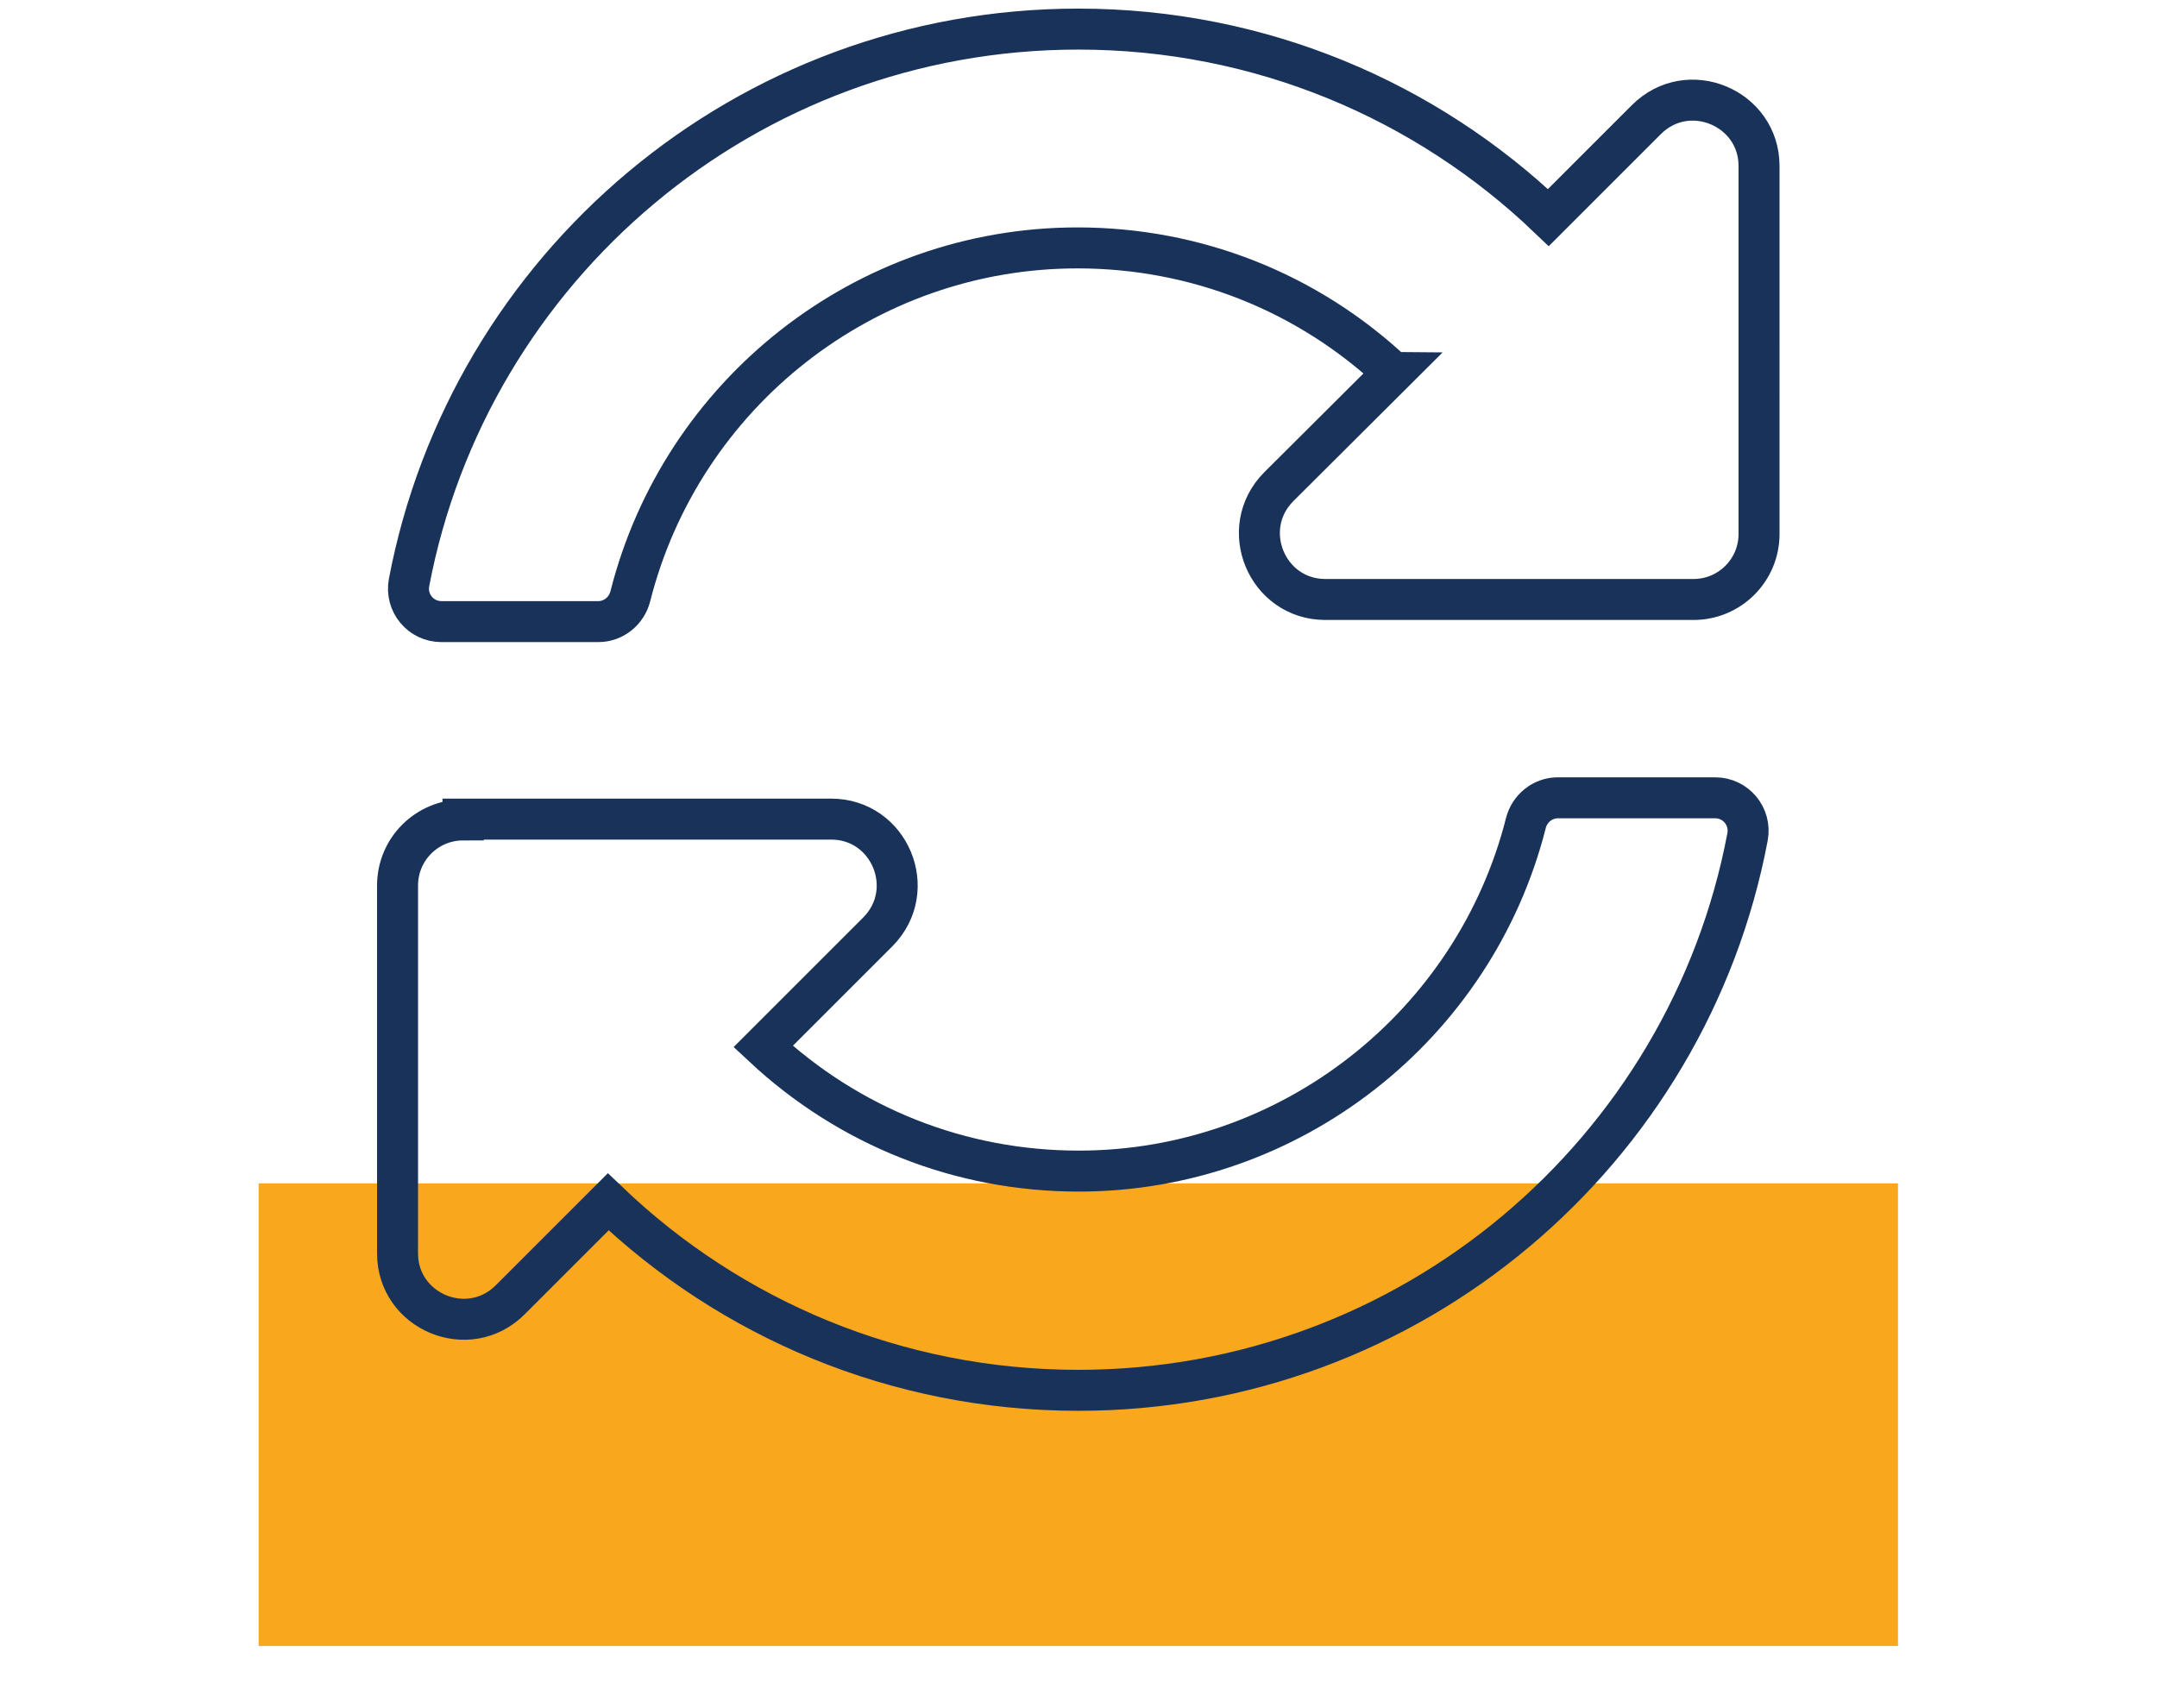 <?xml version="1.0" encoding="UTF-8"?><svg xmlns="http://www.w3.org/2000/svg" viewBox="0 0 52.63 41.68"><defs><style>.cls-1{fill:none;stroke:#18325a;stroke-miterlimit:10;}.cls-2{fill:#f9a71c;}</style></defs><g id="Layer_1"><rect class="cls-2" x="6.31" y="28.88" width="40" height="11.29"/></g><g id="Line_Icons"><g id="Layer_65"><g id="Layer_39"><path class="cls-1" d="M33.99,9.09c-2.09-1.96-4.81-3.04-7.7-3.04-5.19,0-9.66,3.56-10.91,8.5-.09,.36-.41,.62-.78,.62h-3.83c-.5,0-.88-.45-.79-.95C11.44,6.53,18.19,.71,26.31,.71c4.45,0,8.49,1.75,11.47,4.6l2.39-2.39c1.02-1.02,2.75-.29,2.75,1.13V13.03c0,.89-.72,1.6-1.6,1.6h-8.98c-1.43,0-2.15-1.73-1.14-2.75l2.8-2.79h0ZM11.3,19.99h8.98c1.43,0,2.15,1.73,1.14,2.75l-2.8,2.8c2.1,1.96,4.81,3.04,7.7,3.04,5.18,0,9.66-3.56,10.91-8.49,.09-.36,.41-.62,.78-.62h3.84c.5,0,.88,.45,.79,.95-1.45,7.69-8.21,13.51-16.33,13.51-4.45,0-8.49-1.75-11.47-4.6l-2.39,2.39c-1.02,1.02-2.75,.29-2.75-1.13v-8.98c0-.89,.72-1.6,1.6-1.6h0Z"/></g></g></g></svg>